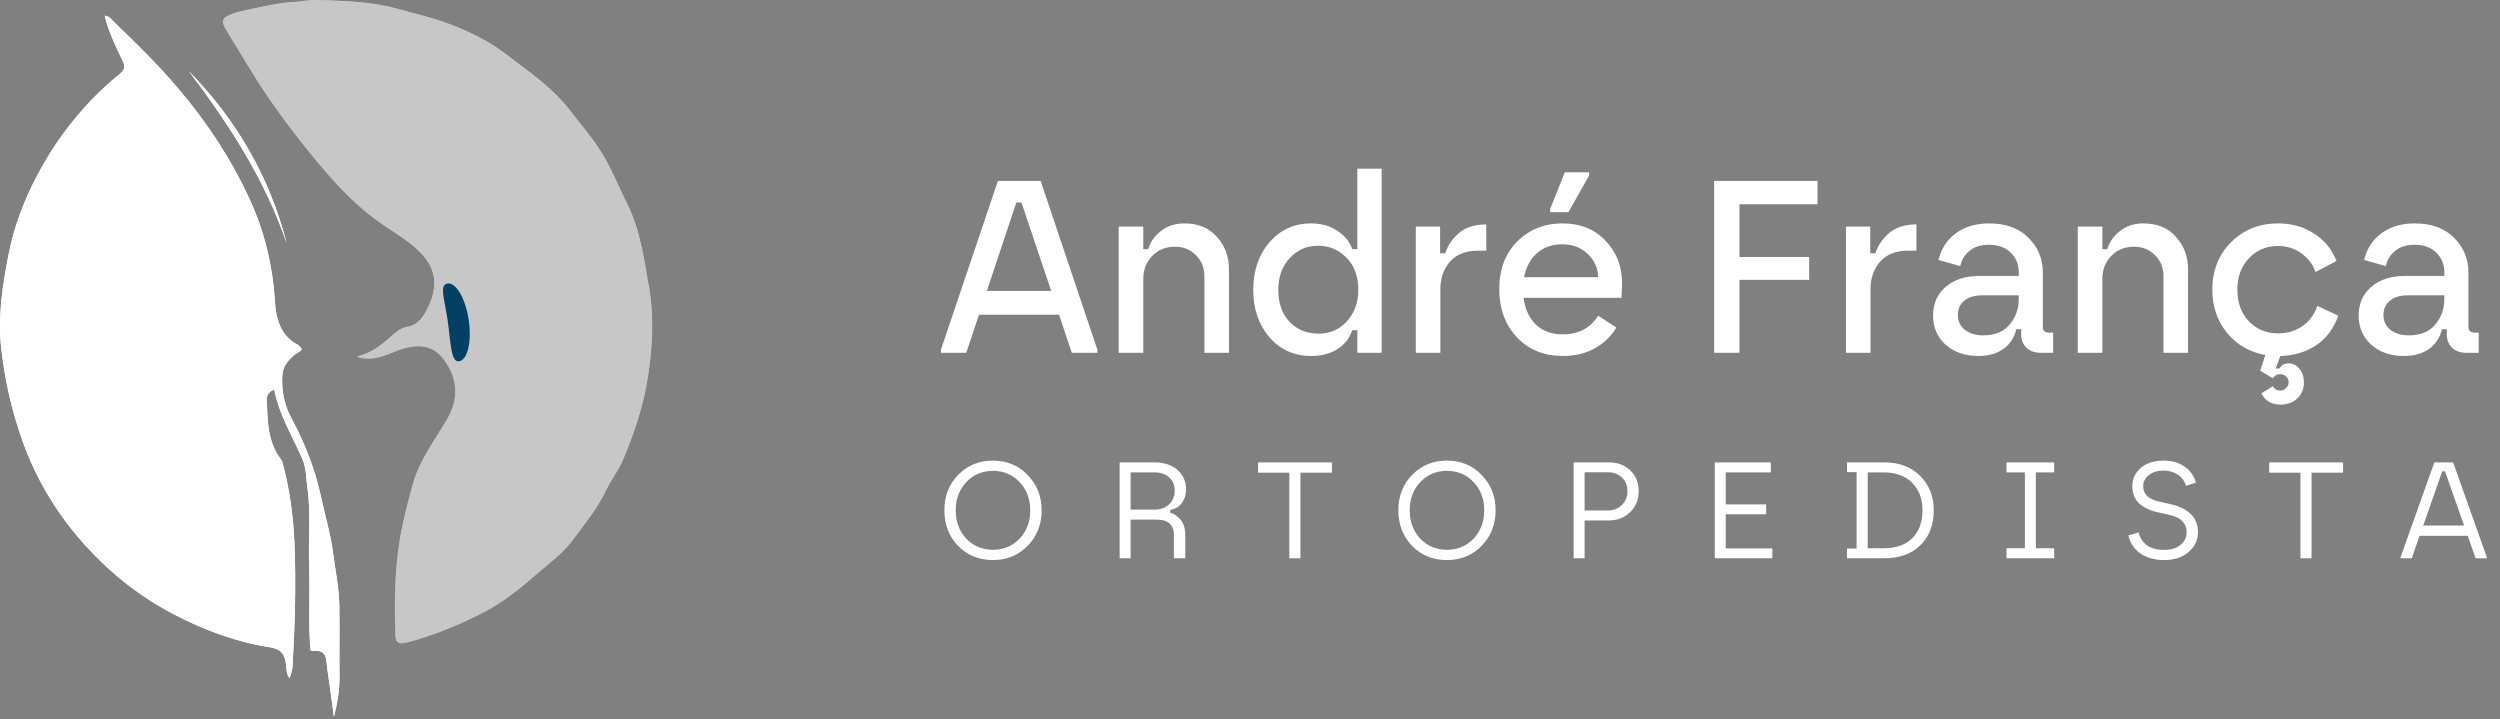 <svg width="219" height="63" viewBox="0 0 219 63" fill="none" xmlns="http://www.w3.org/2000/svg">
<rect x="0" y="0" width="219" height="63" fill="#808080" stroke="none"/>
<g clip-path="url(#clip0_3912_7270)">
<path d="M31.227 31.246C32.459 30.952 33.322 30.294 34.13 29.584C34.602 29.171 35.026 28.731 35.676 28.629C36.449 28.509 36.918 27.982 37.27 27.351C38.139 25.791 38.544 24.028 37.028 22.348C36.112 21.333 34.981 20.63 33.859 19.896C30.847 17.924 28.57 15.211 26.365 12.418C25.38 11.173 24.44 9.897 23.538 8.589C22.231 6.694 21.094 4.694 19.883 2.742C19.339 1.871 19.396 1.548 20.372 1.198C20.849 1.024 21.342 0.925 21.843 0.823C23.139 0.56 24.419 0.234 25.75 0.174C26.427 0.144 27.105 -0.027 27.779 4.82878e-06C30.078 0.093 32.349 0.105 34.647 0.73C36.225 1.162 37.843 1.527 39.377 2.108C41.123 2.769 42.821 3.598 44.31 4.742C46.262 6.239 48.328 7.595 49.873 9.604C50.814 10.828 51.837 11.999 52.658 13.301C53.556 14.729 54.174 16.328 54.929 17.834C56.093 20.163 56.416 22.663 56.845 25.126C57.335 27.914 57.15 30.773 56.663 33.563C56.26 35.877 55.487 38.101 54.577 40.275C54.183 41.215 53.547 41.999 53.118 42.903C52.351 44.52 51.219 45.903 50.172 47.316C49.342 48.436 48.157 49.298 47.092 50.226C45.642 51.489 44.143 52.717 42.439 53.603C40.317 54.705 38.103 55.624 35.784 56.249C34.88 56.492 34.641 56.351 34.62 55.417C34.566 53.133 34.566 50.861 34.838 48.57C35.088 46.451 35.605 44.424 36.169 42.391C36.751 40.296 38.064 38.592 39.141 36.766C40.305 34.796 40.004 33.009 38.885 31.506C38.07 30.41 37.016 30.141 35.664 30.449C34.247 30.773 32.966 31.841 31.232 31.24L31.227 31.246ZM29.248 62.809C29.057 61.392 28.875 59.977 28.666 58.566C28.558 57.833 28.699 56.884 27.445 57.028C27.096 57.067 27.171 56.74 27.159 56.525C27.015 54.208 27.168 51.89 27.078 49.567C26.991 47.295 27.257 44.993 26.923 42.73C26.797 41.888 26.845 41.023 26.469 40.167C25.595 38.185 24.443 36.308 24.016 34.129C23.553 34.314 23.348 34.593 23.365 35.069C23.434 36.829 23.428 38.604 24.523 40.128C24.604 40.242 24.699 40.358 24.735 40.49C25.356 42.789 25.684 45.133 25.786 47.514C25.938 51.121 25.831 54.725 25.625 58.327C25.604 58.707 25.508 59.045 25.362 59.405C25.114 59.108 25.105 58.761 25.076 58.426C24.995 57.516 24.807 56.887 23.637 56.704C20.67 56.243 17.88 55.202 15.197 53.8C12.272 52.271 9.735 50.268 7.536 47.852C5.044 45.116 3.163 42.029 1.913 38.469C0.976 35.802 0.382 33.114 0.089 30.345C-0.197 27.632 0.233 24.944 0.749 22.294C1.218 19.893 2.089 17.594 3.226 15.427C5.041 11.978 7.431 8.969 10.454 6.505C10.956 6.098 10.992 5.838 10.717 5.278C10.111 4.036 9.508 2.778 9.171 1.38C9.595 1.419 9.762 1.715 9.977 1.922C11.95 3.805 13.884 5.721 15.653 7.808C18.184 10.792 20.318 14.041 21.927 17.591C23.183 20.36 23.888 23.306 24.079 26.381C24.159 27.686 24.434 29.057 25.645 29.943C25.914 30.141 26.269 30.249 26.424 30.59C26.299 30.835 26.021 30.892 25.831 31.057C25.278 31.527 24.792 32.036 24.735 32.826C24.643 34.167 24.872 35.425 25.514 36.619C26.699 38.814 27.609 41.131 28.129 43.568C28.463 45.139 28.937 46.678 29.149 48.283C29.364 49.885 29.695 51.471 29.722 53.091C29.758 55.127 29.71 57.165 29.737 59.204C29.752 60.431 29.555 61.62 29.242 62.815L29.248 62.809ZM16.552 6.245C20.727 10.508 23.619 15.517 25.117 21.321C23.231 15.741 20.067 10.897 16.552 6.245Z" fill="white"/>
<path opacity="0.4" d="M31.227 31.246C32.961 31.847 34.238 30.779 35.658 30.455C37.011 30.147 38.064 30.416 38.879 31.512C39.998 33.015 40.299 34.802 39.135 36.772C38.058 38.598 36.745 40.302 36.163 42.397C35.599 44.433 35.083 46.46 34.832 48.576C34.56 50.867 34.56 53.136 34.614 55.423C34.635 56.36 34.874 56.498 35.778 56.255C38.1 55.63 40.311 54.711 42.433 53.609C44.137 52.723 45.636 51.495 47.086 50.232C48.151 49.304 49.336 48.442 50.166 47.322C51.214 45.909 52.345 44.526 53.112 42.909C53.541 42.005 54.177 41.221 54.571 40.281C55.481 38.104 56.254 35.883 56.657 33.569C57.144 30.779 57.329 27.92 56.839 25.132C56.407 22.672 56.087 20.172 54.923 17.84C54.171 16.331 53.553 14.735 52.652 13.307C51.831 12.005 50.808 10.834 49.868 9.61C48.325 7.598 46.259 6.245 44.305 4.748C42.815 3.604 41.117 2.775 39.371 2.114C37.837 1.533 36.223 1.168 34.641 0.737C32.346 0.108 30.078 0.096 27.776 0.003C27.105 -0.024 26.425 0.144 25.747 0.177C24.416 0.237 23.139 0.566 21.84 0.826C21.339 0.928 20.847 1.027 20.369 1.201C19.396 1.551 19.339 1.874 19.88 2.745C21.094 4.697 22.231 6.697 23.536 8.592C24.437 9.897 25.377 11.173 26.362 12.421C28.564 15.214 30.845 17.924 33.856 19.899C34.975 20.633 36.106 21.336 37.025 22.351C38.544 24.031 38.136 25.794 37.267 27.354C36.915 27.985 36.446 28.512 35.673 28.632C35.023 28.734 34.599 29.171 34.127 29.587C33.319 30.297 32.456 30.955 31.224 31.249L31.227 31.246Z" fill="#747474"/>
<path d="M29.248 62.809C29.561 61.614 29.758 60.422 29.743 59.198C29.716 57.162 29.764 55.124 29.728 53.085C29.702 51.465 29.37 49.879 29.155 48.277C28.941 46.672 28.469 45.133 28.135 43.562C27.615 41.125 26.705 38.811 25.52 36.613C24.876 35.422 24.649 34.161 24.741 32.82C24.795 32.027 25.285 31.521 25.837 31.051C26.031 30.886 26.305 30.829 26.431 30.584C26.275 30.243 25.923 30.135 25.652 29.937C24.437 29.051 24.165 27.68 24.085 26.375C23.897 23.3 23.189 20.354 21.933 17.585C20.321 14.035 18.188 10.786 15.66 7.802C13.89 5.715 11.956 3.802 9.983 1.916C9.765 1.709 9.601 1.413 9.177 1.374C9.518 2.772 10.117 4.03 10.723 5.272C10.998 5.832 10.962 6.089 10.461 6.499C7.437 8.966 5.047 11.972 3.232 15.421C2.092 17.588 1.221 19.887 0.755 22.288C0.239 24.938 -0.191 27.626 0.096 30.338C0.388 33.111 0.982 35.796 1.919 38.463C3.167 42.02 5.05 45.106 7.542 47.846C9.741 50.265 12.278 52.268 15.203 53.794C17.883 55.195 20.674 56.237 23.643 56.698C24.813 56.881 25.001 57.51 25.082 58.42C25.111 58.755 25.12 59.102 25.368 59.399C25.514 59.036 25.61 58.701 25.631 58.321C25.837 54.719 25.947 51.115 25.792 47.508C25.69 45.124 25.362 42.783 24.741 40.484C24.706 40.352 24.61 40.236 24.529 40.122C23.434 38.598 23.44 36.826 23.372 35.063C23.354 34.587 23.556 34.311 24.022 34.123C24.449 36.305 25.598 38.179 26.475 40.161C26.851 41.014 26.807 41.879 26.929 42.724C27.263 44.987 26.998 47.289 27.084 49.561C27.174 51.884 27.021 54.202 27.165 56.519C27.177 56.734 27.102 57.06 27.451 57.022C28.702 56.881 28.561 57.827 28.672 58.56C28.881 59.973 29.06 61.389 29.254 62.803L29.248 62.809Z" fill="white"/>
<path d="M16.552 6.245C20.067 10.897 23.228 15.741 25.117 21.321C23.622 15.514 20.727 10.508 16.552 6.245Z" fill="white"/>
<path d="M41.061 28.043C41.338 29.923 40.959 31.536 40.215 31.646C39.471 31.756 39.488 29.923 39.211 28.043C38.934 26.163 38.467 24.947 39.211 24.837C39.955 24.727 40.783 26.163 41.061 28.043Z" fill="#034065"/>
</g>
<path d="M82.427 30.904V30.625L87.417 15.849H91.159L96.128 30.625V30.904H93.891L92.772 27.571H85.761L84.642 30.904H82.427ZM86.449 25.484H92.084L89.482 17.741H89.03L86.449 25.484ZM98 30.904V19.849H100.151V21.828H100.581C100.767 21.197 101.14 20.667 101.699 20.236C102.259 19.792 102.94 19.57 103.743 19.57C104.962 19.57 105.915 19.964 106.603 20.753C107.306 21.527 107.657 22.473 107.657 23.592V30.904H105.506V24.215C105.506 23.455 105.255 22.832 104.754 22.344C104.266 21.857 103.657 21.613 102.925 21.613C102.108 21.613 101.441 21.885 100.925 22.43C100.409 22.961 100.151 23.635 100.151 24.452V30.904H98ZM114.838 31.184C113.376 31.184 112.164 30.639 111.204 29.549C110.257 28.445 109.784 27.062 109.784 25.398C109.784 23.721 110.257 22.33 111.204 21.226C112.164 20.122 113.376 19.57 114.838 19.57C115.742 19.57 116.509 19.785 117.14 20.215C117.785 20.631 118.23 21.168 118.473 21.828H118.903V14.773H121.033V30.904H118.903V28.926H118.452C118.237 29.614 117.807 30.166 117.161 30.582C116.53 30.983 115.756 31.184 114.838 31.184ZM111.978 25.398C111.978 26.56 112.308 27.492 112.967 28.194C113.627 28.883 114.473 29.227 115.505 29.227C116.523 29.227 117.355 28.861 118 28.13C118.66 27.398 118.989 26.488 118.989 25.398C118.989 24.208 118.645 23.269 117.957 22.581C117.283 21.878 116.452 21.527 115.462 21.527C114.458 21.527 113.627 21.892 112.967 22.624C112.308 23.341 111.978 24.265 111.978 25.398ZM124.024 30.904V19.849H126.153V22.194H126.605C126.805 21.534 127.2 20.946 127.788 20.43C128.39 19.914 129.193 19.656 130.197 19.656V21.957H129.465C128.404 21.957 127.587 22.28 127.013 22.925C126.454 23.57 126.175 24.373 126.175 25.334V30.904H124.024ZM136.905 31.184C135.256 31.184 133.915 30.639 132.883 29.549C131.85 28.445 131.334 27.033 131.334 25.312C131.334 23.606 131.857 22.222 132.904 21.161C133.965 20.1 135.284 19.57 136.861 19.57C138.482 19.57 139.772 20.107 140.733 21.183C141.694 22.244 142.145 23.534 142.088 25.054L142.045 26.087H133.463C133.592 27.076 133.951 27.857 134.539 28.431C135.141 29.004 135.929 29.291 136.905 29.291C138.267 29.291 139.299 28.746 140.002 27.657L141.593 28.689C141.134 29.463 140.503 30.073 139.701 30.517C138.898 30.962 137.966 31.184 136.905 31.184ZM133.506 24.28H140.002C139.973 23.477 139.665 22.796 139.077 22.237C138.489 21.677 137.75 21.398 136.861 21.398C135.958 21.398 135.213 21.663 134.625 22.194C134.051 22.71 133.678 23.405 133.506 24.28ZM135.786 18.58V18.322L137.077 15.096H139.206V15.376L137.399 18.58H135.786ZM150.16 30.904V15.849H159.215V17.892H152.375V22.516H158.484V24.517H152.375V30.904H150.16ZM161.705 30.904V19.849H163.834V22.194H164.286C164.486 21.534 164.881 20.946 165.468 20.43C166.071 19.914 166.874 19.656 167.877 19.656V21.957H167.146C166.085 21.957 165.268 22.28 164.694 22.925C164.135 23.57 163.855 24.373 163.855 25.334V30.904H161.705ZM173.295 31.184C172.133 31.184 171.18 30.854 170.434 30.195C169.703 29.535 169.337 28.682 169.337 27.635C169.337 26.603 169.703 25.771 170.434 25.14C171.18 24.495 172.162 24.172 173.381 24.172H176.844V23.871C176.844 23.169 176.607 22.588 176.134 22.129C175.675 21.67 175.044 21.441 174.241 21.441C173.51 21.441 172.929 21.627 172.499 22C172.069 22.373 171.811 22.81 171.725 23.312L169.811 22.774C170.054 21.785 170.563 21.003 171.338 20.43C172.126 19.856 173.094 19.57 174.241 19.57C175.718 19.57 176.872 19.993 177.704 20.839C178.536 21.67 178.951 22.681 178.951 23.871V28.625C178.951 28.969 179.138 29.141 179.511 29.141H179.855V30.904H178.779C178.234 30.904 177.811 30.754 177.51 30.453C177.209 30.151 177.059 29.764 177.059 29.291V28.84H176.629C176.471 29.556 176.098 30.13 175.51 30.56C174.922 30.976 174.184 31.184 173.295 31.184ZM171.51 27.592C171.51 28.137 171.718 28.574 172.133 28.904C172.564 29.22 173.087 29.377 173.703 29.377C174.75 29.377 175.532 29.062 176.048 28.431C176.578 27.8 176.844 27.047 176.844 26.173V25.872H173.617C172.958 25.872 172.442 26.029 172.069 26.345C171.696 26.646 171.51 27.062 171.51 27.592ZM182.015 30.904V19.849H184.166V21.828H184.596C184.783 21.197 185.155 20.667 185.715 20.236C186.274 19.792 186.955 19.57 187.758 19.57C188.977 19.57 189.93 19.964 190.618 20.753C191.321 21.527 191.672 22.473 191.672 23.592V30.904H189.521V24.215C189.521 23.455 189.271 22.832 188.769 22.344C188.281 21.857 187.672 21.613 186.941 21.613C186.123 21.613 185.456 21.885 184.94 22.43C184.424 22.961 184.166 23.635 184.166 24.452V30.904H182.015ZM199.778 35.443C198.975 35.443 198.416 35.113 198.101 34.453L199.112 33.829C199.241 34.087 199.456 34.217 199.757 34.217C199.943 34.217 200.108 34.145 200.252 34.001C200.409 33.872 200.488 33.7 200.488 33.485C200.488 33.285 200.409 33.112 200.252 32.969C200.108 32.84 199.943 32.776 199.757 32.776C199.47 32.776 199.255 32.897 199.112 33.141L197.993 32.474L198.445 31.098C197.068 30.854 195.95 30.209 195.09 29.162C194.229 28.101 193.799 26.839 193.799 25.377C193.799 23.713 194.344 22.33 195.434 21.226C196.538 20.122 197.914 19.57 199.563 19.57C200.725 19.57 201.757 19.856 202.66 20.43C203.578 20.989 204.252 21.799 204.682 22.86L202.832 23.828C202.632 23.197 202.23 22.66 201.628 22.215C201.04 21.771 200.352 21.548 199.563 21.548C198.531 21.548 197.678 21.907 197.004 22.624C196.33 23.341 195.993 24.258 195.993 25.377C195.993 26.524 196.33 27.449 197.004 28.151C197.692 28.854 198.545 29.205 199.563 29.205C200.352 29.205 201.055 28.997 201.671 28.581C202.288 28.166 202.732 27.571 203.005 26.796L204.833 27.657C204.431 28.789 203.779 29.657 202.876 30.259C201.972 30.847 200.933 31.155 199.757 31.184L199.348 32.281H199.692C199.836 31.98 200.101 31.829 200.488 31.829C200.861 31.829 201.176 31.987 201.434 32.302C201.693 32.632 201.822 33.034 201.822 33.507C201.822 34.08 201.628 34.546 201.241 34.905C200.868 35.263 200.381 35.443 199.778 35.443ZM210.577 31.184C209.415 31.184 208.462 30.854 207.716 30.195C206.985 29.535 206.619 28.682 206.619 27.635C206.619 26.603 206.985 25.771 207.716 25.14C208.462 24.495 209.444 24.172 210.663 24.172H214.125V23.871C214.125 23.169 213.889 22.588 213.416 22.129C212.957 21.67 212.326 21.441 211.523 21.441C210.792 21.441 210.211 21.627 209.781 22C209.351 22.373 209.092 22.81 209.006 23.312L207.092 22.774C207.336 21.785 207.845 21.003 208.619 20.43C209.408 19.856 210.376 19.57 211.523 19.57C213 19.57 214.154 19.993 214.986 20.839C215.817 21.67 216.233 22.681 216.233 23.871V28.625C216.233 28.969 216.419 29.141 216.792 29.141H217.136V30.904H216.061C215.516 30.904 215.093 30.754 214.792 30.453C214.491 30.151 214.34 29.764 214.34 29.291V28.84H213.91C213.753 29.556 213.38 30.13 212.792 30.56C212.204 30.976 211.466 31.184 210.577 31.184ZM208.791 27.592C208.791 28.137 208.999 28.574 209.415 28.904C209.845 29.22 210.369 29.377 210.985 29.377C212.032 29.377 212.813 29.062 213.33 28.431C213.86 27.8 214.125 27.047 214.125 26.173V25.872H210.899C210.24 25.872 209.723 26.029 209.351 26.345C208.978 26.646 208.791 27.062 208.791 27.592Z" fill="white"/>
<path d="M86.974 49.06C85.758 49.06 84.746 48.648 83.938 47.824C83.13 46.992 82.726 45.952 82.726 44.704C82.726 43.464 83.13 42.428 83.938 41.596C84.754 40.764 85.77 40.348 86.986 40.348C88.202 40.348 89.214 40.768 90.022 41.608C90.838 42.44 91.246 43.472 91.246 44.704C91.246 45.944 90.838 46.98 90.022 47.812C89.214 48.644 88.198 49.06 86.974 49.06ZM83.722 44.704C83.722 45.704 84.03 46.532 84.646 47.188C85.27 47.836 86.05 48.16 86.986 48.16C87.922 48.16 88.698 47.836 89.314 47.188C89.938 46.532 90.25 45.704 90.25 44.704C90.25 43.712 89.938 42.888 89.314 42.232C88.698 41.576 87.922 41.248 86.986 41.248C86.05 41.248 85.27 41.576 84.646 42.232C84.03 42.888 83.722 43.712 83.722 44.704ZM98.081 48.904V40.504H101.105C101.977 40.504 102.661 40.728 103.157 41.176C103.653 41.616 103.901 42.184 103.901 42.88C103.901 43.336 103.777 43.732 103.529 44.068C103.289 44.396 102.949 44.596 102.509 44.668V44.908C102.853 45.004 103.157 45.212 103.421 45.532C103.693 45.852 103.829 46.288 103.829 46.84V48.904H102.833V46.84C102.833 46.416 102.709 46.092 102.461 45.868C102.213 45.636 101.849 45.52 101.369 45.52H99.041V48.904H98.081ZM99.041 44.644H101.165C101.661 44.644 102.073 44.492 102.401 44.188C102.737 43.876 102.905 43.476 102.905 42.988C102.905 42.516 102.749 42.132 102.437 41.836C102.125 41.532 101.681 41.38 101.105 41.38H99.041V44.644ZM112.944 48.904V41.404H110.208V40.504H116.676V41.404H113.916V48.904H112.944ZM126.743 49.06C125.527 49.06 124.515 48.648 123.707 47.824C122.899 46.992 122.495 45.952 122.495 44.704C122.495 43.464 122.899 42.428 123.707 41.596C124.523 40.764 125.539 40.348 126.755 40.348C127.971 40.348 128.983 40.768 129.791 41.608C130.607 42.44 131.015 43.472 131.015 44.704C131.015 45.944 130.607 46.98 129.791 47.812C128.983 48.644 127.967 49.06 126.743 49.06ZM123.491 44.704C123.491 45.704 123.799 46.532 124.415 47.188C125.039 47.836 125.819 48.16 126.755 48.16C127.691 48.16 128.467 47.836 129.083 47.188C129.707 46.532 130.019 45.704 130.019 44.704C130.019 43.712 129.707 42.888 129.083 42.232C128.467 41.576 127.691 41.248 126.755 41.248C125.819 41.248 125.039 41.576 124.415 42.232C123.799 42.888 123.491 43.712 123.491 44.704ZM137.85 48.904V40.504H140.922C141.69 40.504 142.318 40.736 142.806 41.2C143.302 41.664 143.55 42.272 143.55 43.024C143.55 43.768 143.298 44.384 142.794 44.872C142.29 45.352 141.666 45.592 140.922 45.592H138.81V48.904H137.85ZM138.81 44.716H140.838C141.342 44.716 141.754 44.556 142.074 44.236C142.402 43.916 142.566 43.512 142.566 43.024C142.566 42.536 142.406 42.14 142.086 41.836C141.766 41.524 141.35 41.368 140.838 41.368H138.81V44.716ZM150.215 48.904V40.504H155.123V41.38H151.175V44.188H154.715V45.052H151.175V48.04H155.255V48.904H150.215ZM161.799 48.904V48.052H162.639V41.356H161.799V40.504H165.063C166.375 40.504 167.423 40.9 168.207 41.692C168.999 42.484 169.395 43.488 169.395 44.704C169.395 45.984 169.003 47.004 168.219 47.764C167.443 48.524 166.391 48.904 165.063 48.904H161.799ZM163.611 48.028H165.003C166.083 48.028 166.919 47.736 167.511 47.152C168.111 46.56 168.411 45.744 168.411 44.704C168.411 43.696 168.107 42.892 167.499 42.292C166.899 41.684 166.067 41.38 165.003 41.38H163.611V48.028ZM175.771 48.904V48.028H177.379V41.38H175.771V40.504H179.947V41.38H178.339V48.028H179.947V48.904H175.771ZM189.568 49.06C188.784 49.06 188.112 48.88 187.552 48.52C187 48.16 186.628 47.624 186.436 46.912L187.336 46.636C187.616 47.66 188.36 48.172 189.568 48.172C190.168 48.172 190.648 48.028 191.008 47.74C191.368 47.444 191.548 47.072 191.548 46.624C191.548 45.84 191.056 45.336 190.072 45.112L188.86 44.836C188.276 44.7 187.784 44.452 187.384 44.092C186.992 43.724 186.796 43.224 186.796 42.592C186.796 41.944 187.044 41.408 187.54 40.984C188.044 40.56 188.708 40.348 189.532 40.348C190.26 40.348 190.872 40.524 191.368 40.876C191.872 41.22 192.204 41.688 192.364 42.28L191.488 42.556C191.376 42.148 191.14 41.824 190.78 41.584C190.428 41.344 190.012 41.224 189.532 41.224C188.98 41.224 188.544 41.36 188.224 41.632C187.904 41.896 187.744 42.216 187.744 42.592C187.744 43.272 188.192 43.716 189.088 43.924L190.324 44.212C190.972 44.364 191.504 44.64 191.92 45.04C192.336 45.44 192.544 45.968 192.544 46.624C192.544 47.304 192.272 47.88 191.728 48.352C191.192 48.824 190.472 49.06 189.568 49.06ZM201.519 48.904V41.404H198.783V40.504H205.251V41.404H202.491V48.904H201.519ZM210.298 48.904V48.784L213.25 40.504H214.894L217.834 48.784V48.904H216.862L216.166 46.936H211.954L211.27 48.904H210.298ZM212.278 46.036H215.854L214.186 41.296H213.934L212.278 46.036Z" fill="white"/>
<defs>
<clipPath id="clip0_3912_7270">
<rect width="57.126" height="62.809" fill="white" transform="matrix(-1 0 0 1 57.126 0)"/>
</clipPath>
</defs>
</svg>
